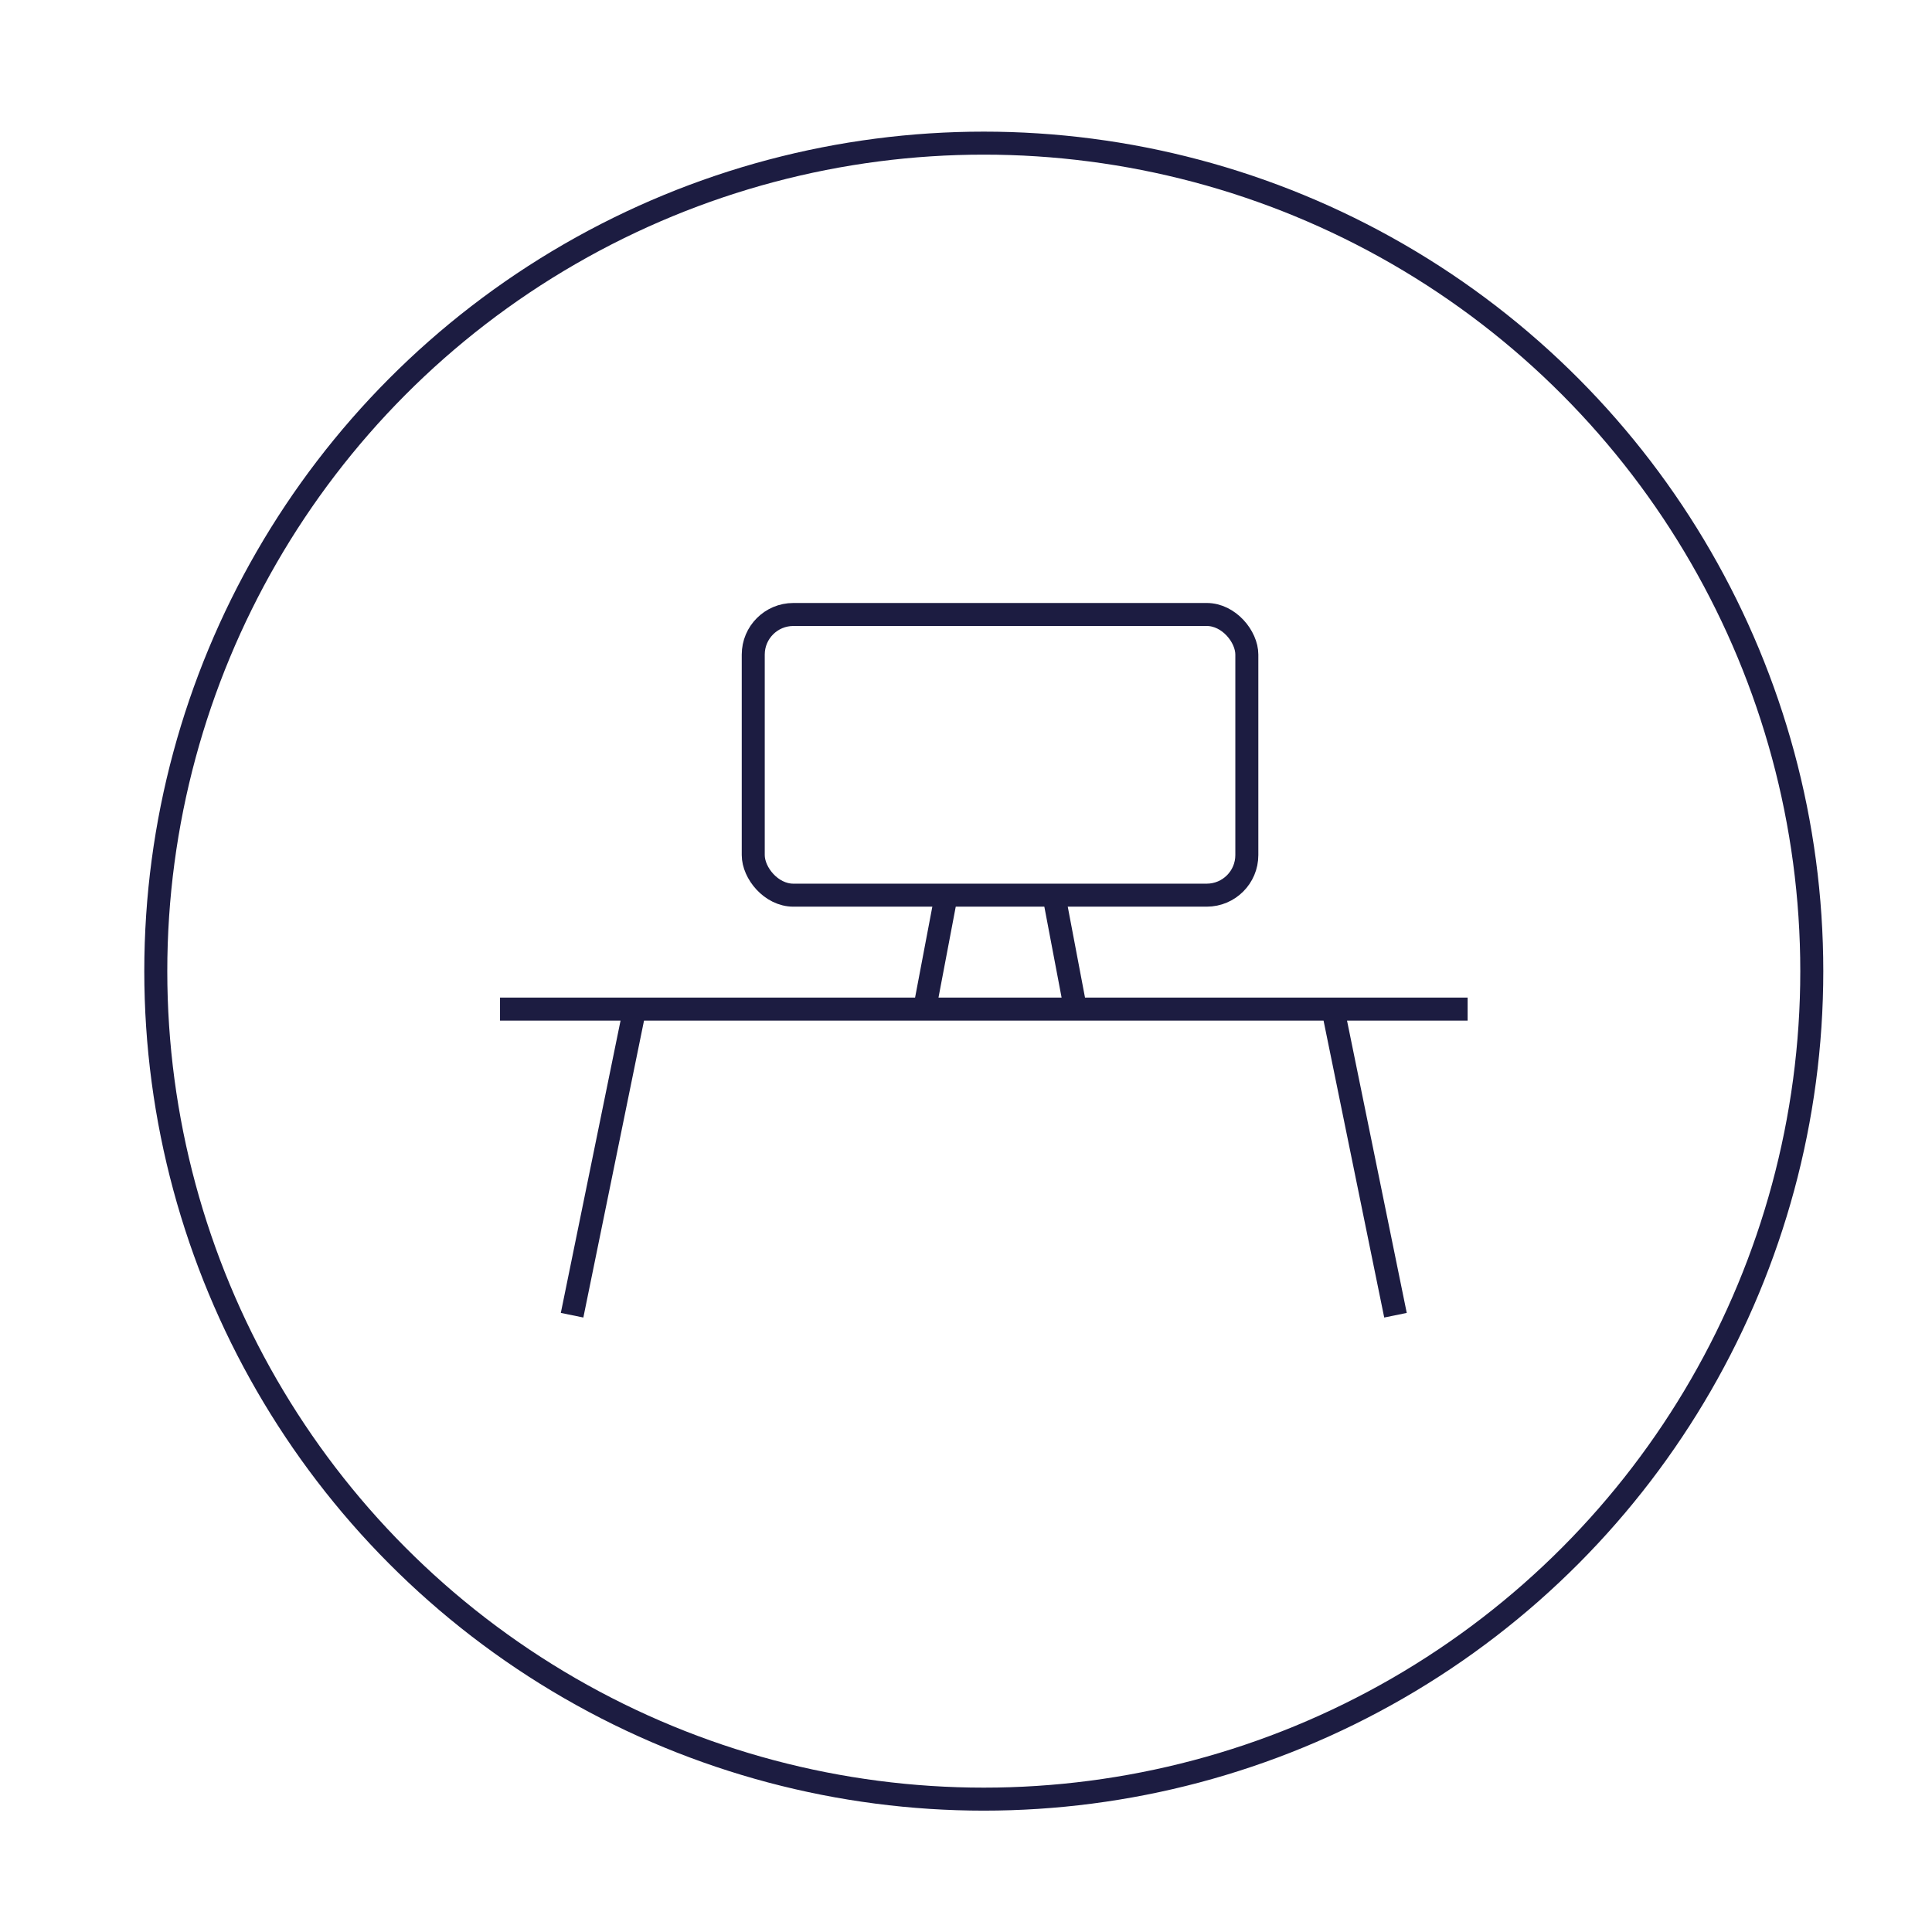 <svg xmlns="http://www.w3.org/2000/svg" id="Layer_1" data-name="Layer 1" viewBox="0 0 252 252"><defs><style>.cls-1{fill:none;stroke:#1c1c41;stroke-miterlimit:10;stroke-width:3px}</style></defs><circle class="cls-1" cx="128.32" cy="126.67" r="108"/><path class="cls-1" d="M65.22 131.62h126.21m-108.81.78-8 39.15m107.4 0-8-39.15m-53.42-.78 2.82-14.86m14.04 0 2.82 14.86"/><rect class="cls-1" x="98.25" y="80.15" width="64.38" height="36.61" rx="5.23" ry="5.23"/></svg>